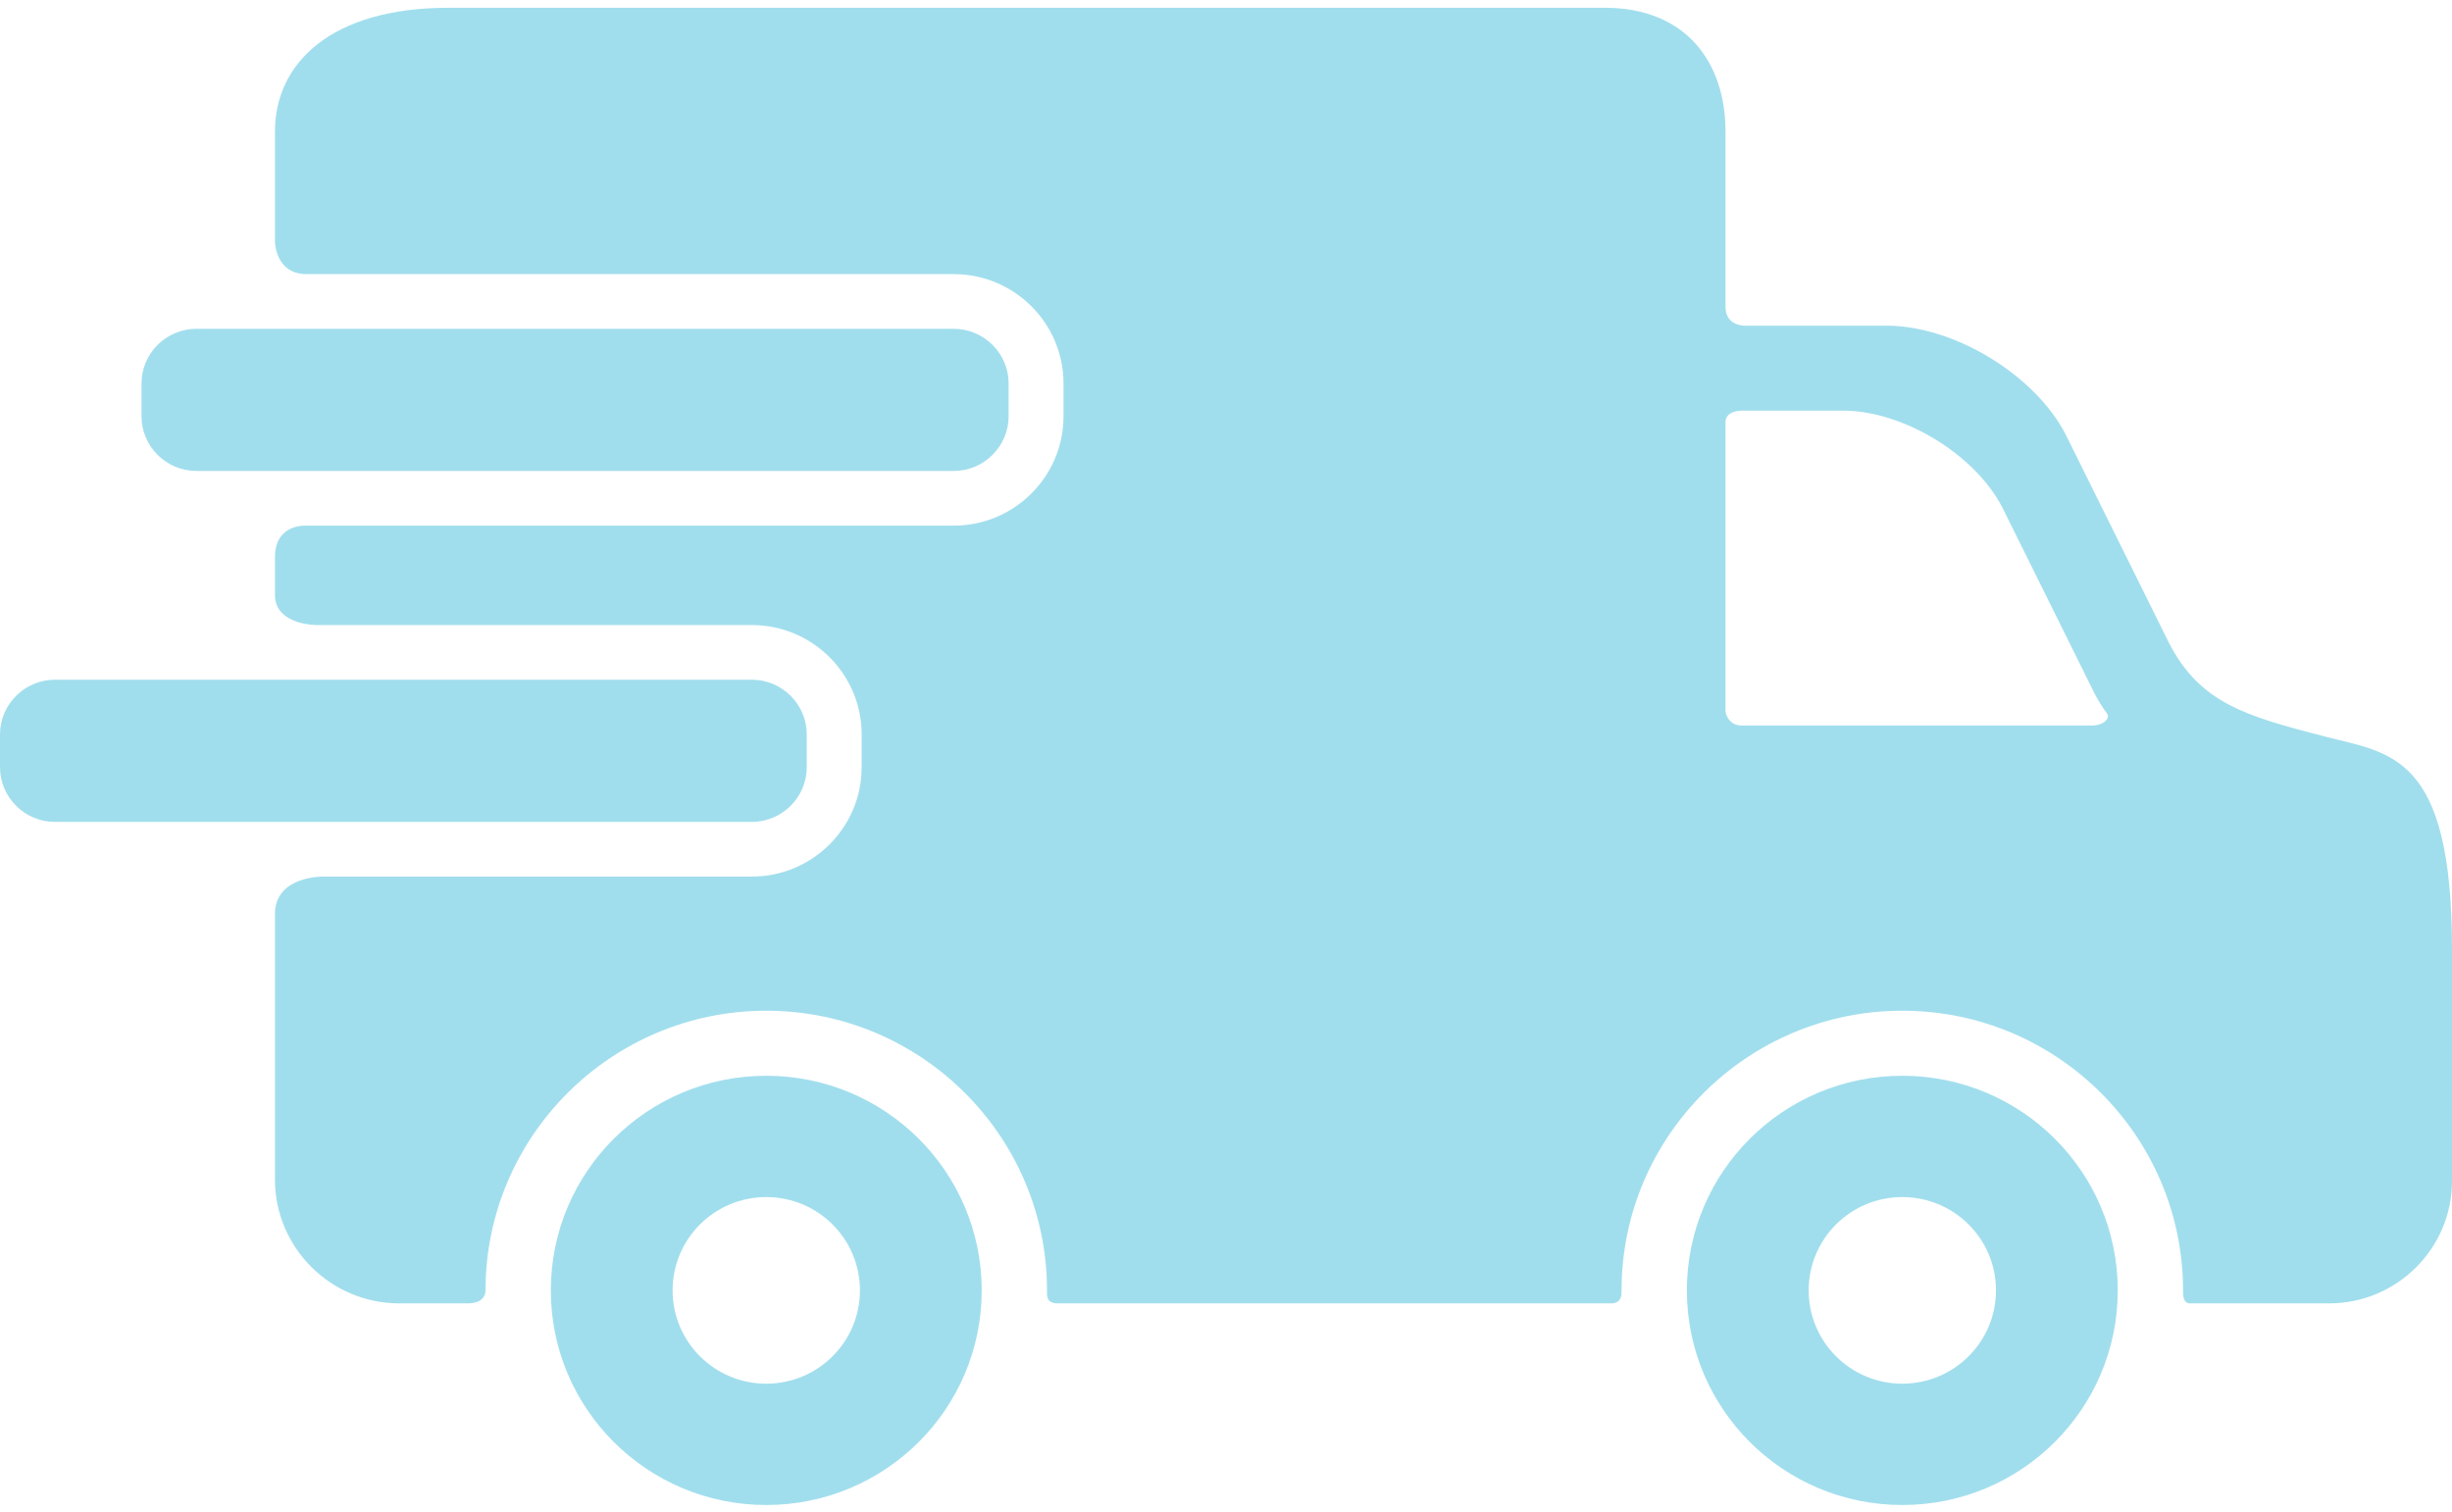 <svg width="167" height="103" viewBox="0 0 167 103" fill="none" xmlns="http://www.w3.org/2000/svg">
<path d="M52.188 73.287C44.083 73.287 37.515 79.83 37.515 87.908C37.515 95.986 44.083 102.529 52.188 102.529C60.295 102.529 66.862 95.986 66.862 87.908C66.862 79.83 60.295 73.287 52.188 73.287ZM52.188 94.264C48.664 94.264 45.81 91.419 45.81 87.908C45.81 84.395 48.664 81.551 52.188 81.551C55.711 81.551 58.568 84.395 58.568 87.908C58.568 91.419 55.711 94.264 52.188 94.264Z" fill="#A1DEED"/>
<path d="M129.561 73.287C121.456 73.287 114.889 79.83 114.889 87.908C114.889 95.986 121.456 102.529 129.561 102.529C137.669 102.529 144.236 95.986 144.236 87.908C144.236 79.83 137.669 73.287 129.561 73.287ZM129.561 94.264C126.038 94.264 123.184 91.419 123.184 87.908C123.184 84.395 126.038 81.551 129.561 81.551C133.085 81.551 135.942 84.395 135.942 87.908C135.942 91.419 133.085 94.264 129.561 94.264Z" fill="#A1DEED"/>
<path d="M68.695 28.359C68.695 30.408 67.013 32.084 64.957 32.084H13.375C11.319 32.084 9.637 30.408 9.637 28.359V26.124C9.637 24.076 11.319 22.4 13.375 22.4H64.957C67.013 22.4 68.695 24.076 68.695 26.124V28.359Z" fill="#A1DEED"/>
<path d="M158.313 50.169C152.933 48.775 149.855 47.898 147.742 43.833L140.678 29.579C138.564 25.513 133.076 22.186 128.482 22.186H118.82C118.82 22.186 117.52 22.213 117.52 20.91C117.52 17.921 117.52 8.955 117.52 8.955C117.52 4.321 114.889 0.529 109.291 0.529H30.546C22.532 0.529 18.727 4.322 18.727 8.955V16.447C18.727 16.447 18.727 18.675 20.891 18.675C31.907 18.675 64.957 18.675 64.957 18.675C69.079 18.675 72.433 22.017 72.433 26.125V28.36C72.433 32.468 69.079 35.81 64.957 35.81H20.891C20.891 35.81 18.727 35.63 18.727 37.958C18.727 39.114 18.727 39.891 18.727 40.535C18.727 42.584 21.545 42.582 21.545 42.582H51.208C55.33 42.582 58.684 45.924 58.684 50.032V52.267C58.684 56.375 55.33 59.717 51.208 59.717H22.013C22.013 59.717 18.727 59.656 18.727 62.264C18.727 66.79 18.727 80.366 18.727 80.366C18.727 85 22.532 88.792 27.182 88.792C27.182 88.792 30.685 88.792 31.852 88.792C32.912 88.792 33.068 88.204 33.068 87.909C33.068 77.403 41.645 68.856 52.188 68.856C62.732 68.856 71.309 77.403 71.309 87.909C71.309 88.205 71.225 88.792 72.034 88.792C81.292 88.792 109.724 88.792 109.724 88.792C110.472 88.792 110.441 88.164 110.441 87.909C110.441 77.403 119.019 68.856 129.562 68.856C140.105 68.856 148.682 77.403 148.682 87.909C148.682 88.205 148.675 88.792 149.142 88.792C153.387 88.792 158.645 88.792 158.645 88.792C163.241 88.792 167 85.046 167 80.466V64.647C167 51.326 162.78 51.326 158.313 50.169ZM142.414 49.428C142.414 49.428 124.671 49.428 118.633 49.428C117.65 49.428 117.52 48.475 117.52 48.475V28.732C117.52 28.732 117.464 27.974 118.726 27.974C120.423 27.974 125.512 27.974 125.512 27.974C129.6 27.974 134.484 30.934 136.364 34.552L142.65 47.235C142.915 47.746 143.198 48.199 143.501 48.605C143.724 48.903 143.35 49.428 142.414 49.428Z" fill="#A1DEED"/>
<path d="M54.946 52.267C54.946 54.316 53.264 55.992 51.208 55.992H3.738C1.682 55.992 0 54.316 0 52.267V50.032C0 47.984 1.682 46.307 3.738 46.307H51.208C53.264 46.307 54.946 47.984 54.946 50.032V52.267Z" fill="#A1DEED"/>
</svg>
